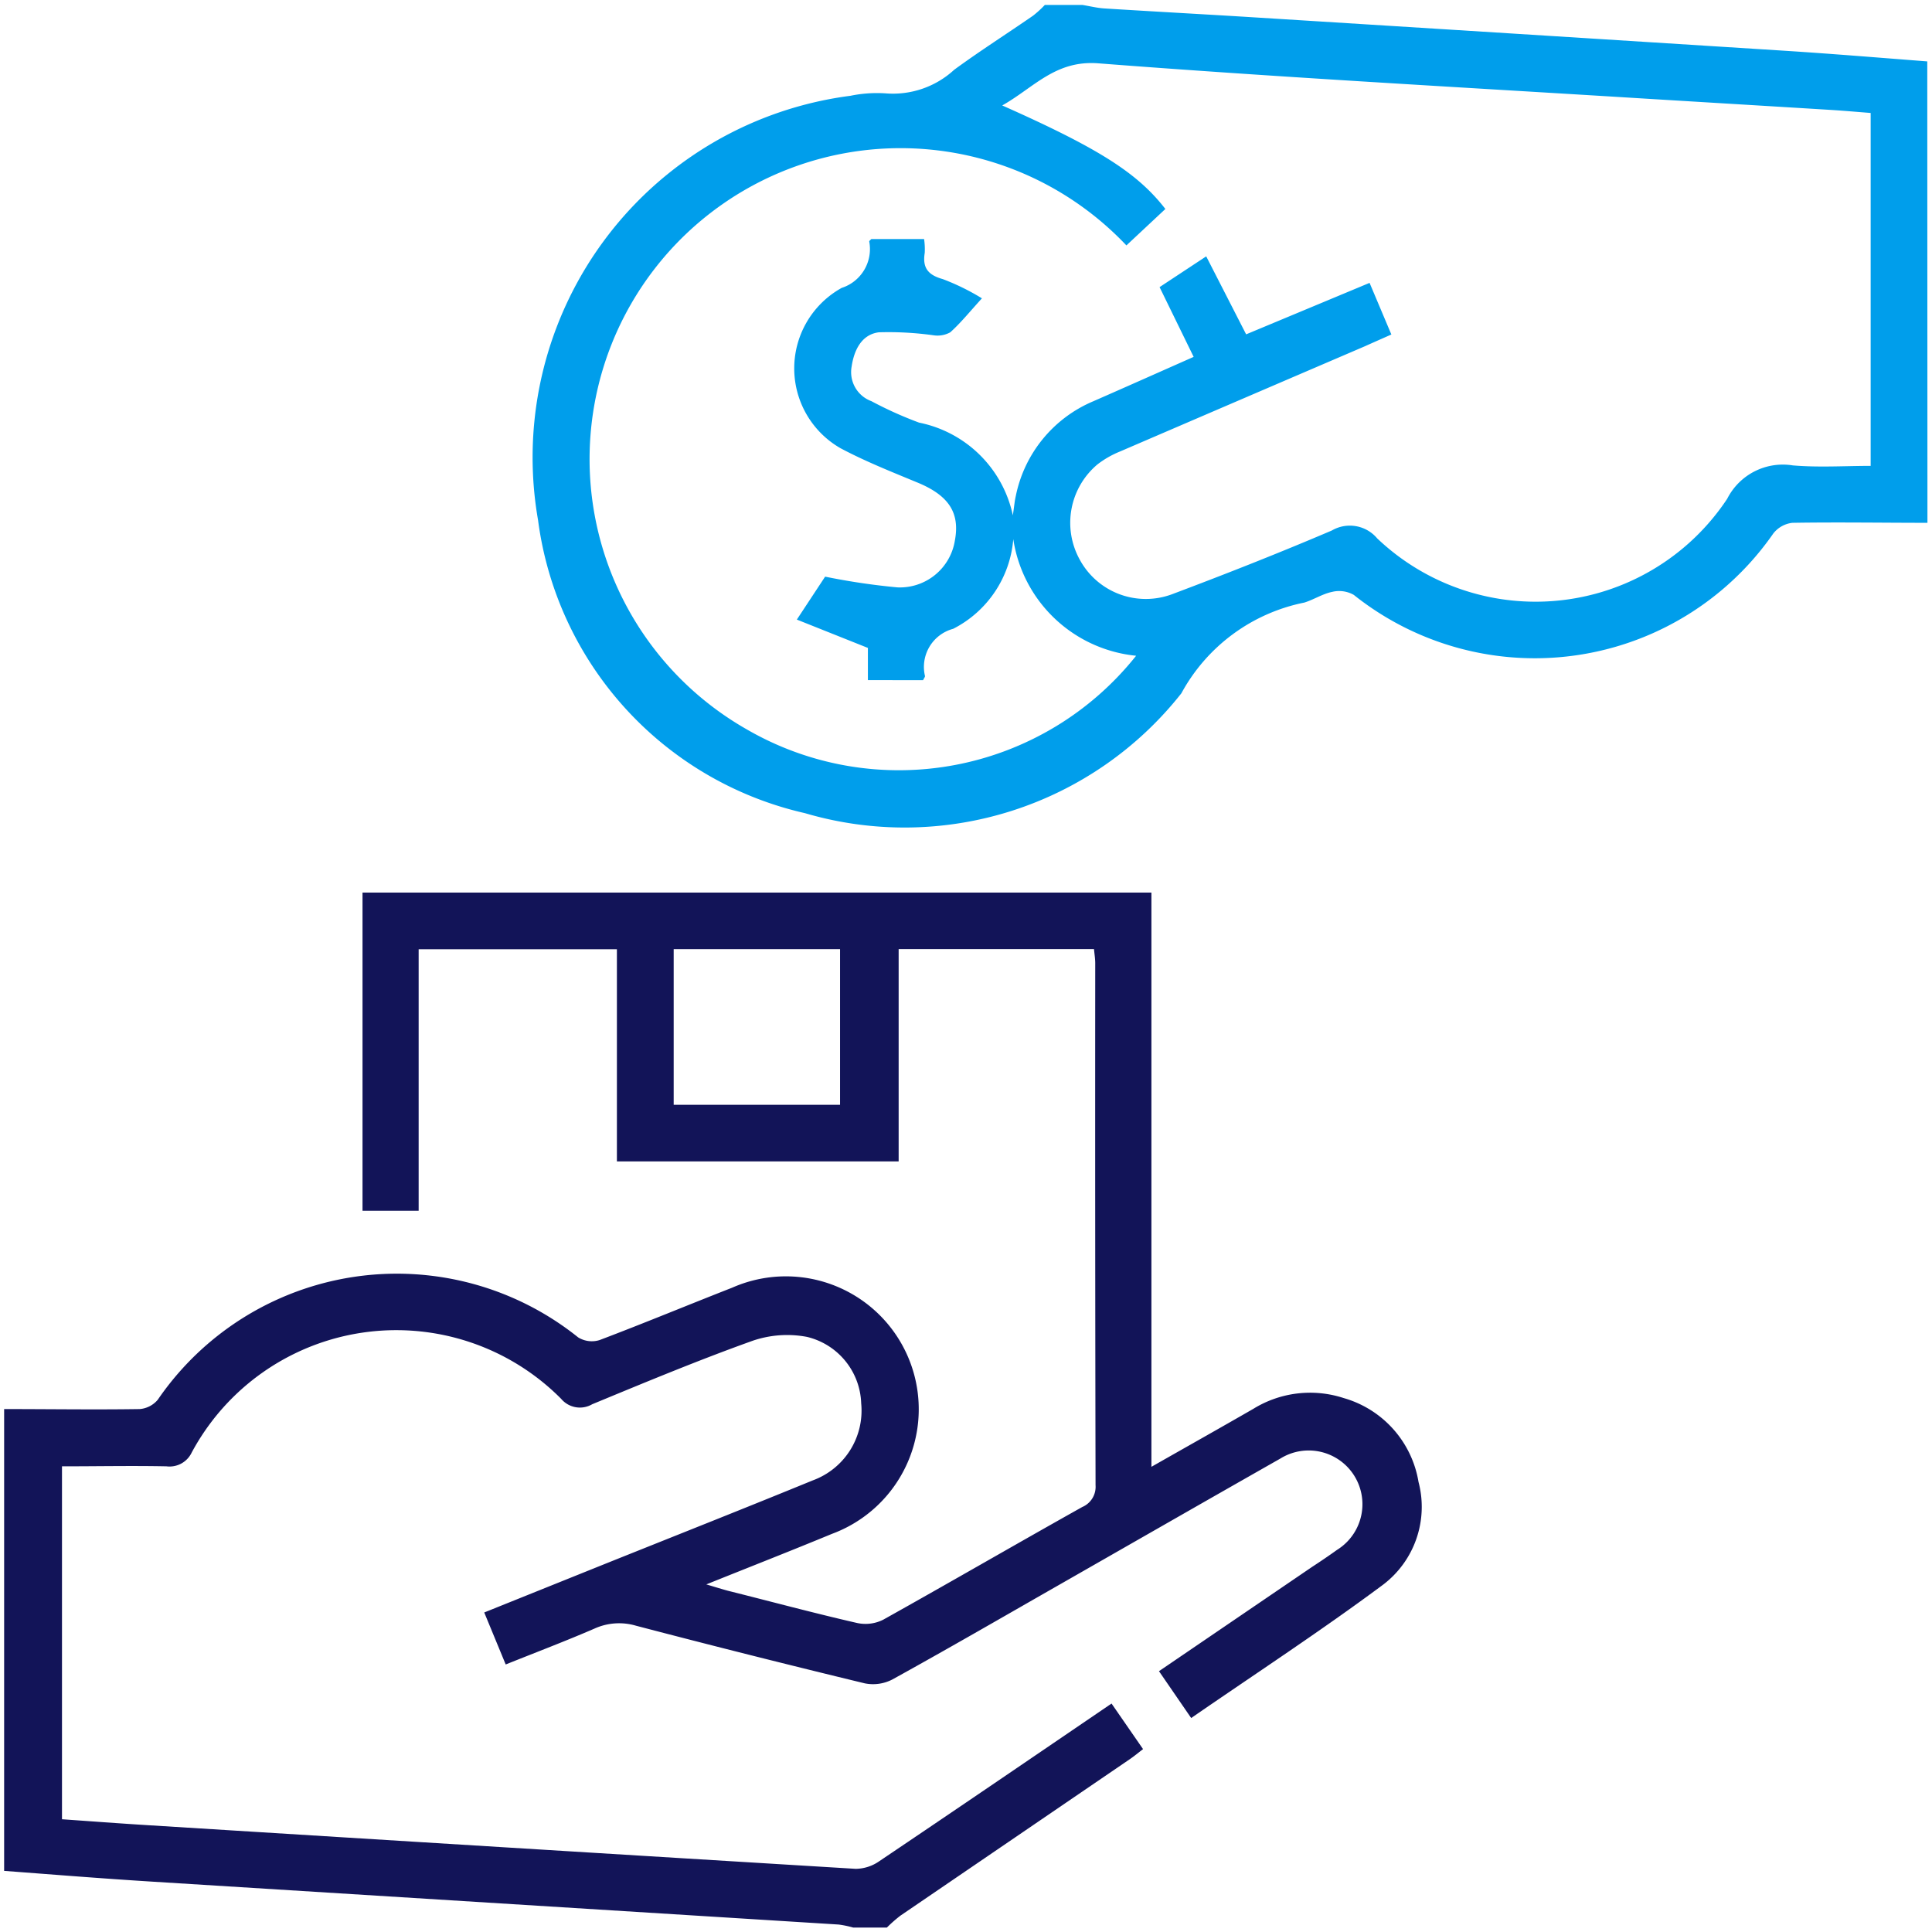 <svg xmlns="http://www.w3.org/2000/svg" xmlns:xlink="http://www.w3.org/1999/xlink" width="36" height="36" viewBox="0 0 36 36">
  <defs>
    <clipPath id="clip-path">
      <rect id="Rectangle_1855" data-name="Rectangle 1855" width="36" height="36" fill="#121458"/>
    </clipPath>
  </defs>
  <g id="Group_2153" data-name="Group 2153" transform="translate(0.194 0.194)">
    <g id="Group_2152" data-name="Group 2152" transform="translate(-0.194 -0.194)" clip-path="url(#clip-path)">
      <path id="Path_1170" data-name="Path 1170" d="M0,246.1c.84,0,1.679.013,2.518,0a.491.491,0,0,0,.337-.174,5.4,5.4,0,0,1,7.833-1.162.484.484,0,0,0,.4.05c.827-.313,1.645-.653,2.468-.975a2.476,2.476,0,1,1,1.862,4.586c-.752.311-1.51.608-2.342.942.183.054.3.091.409.12.8.2,1.6.416,2.405.6a.735.735,0,0,0,.482-.062c1.241-.693,2.47-1.406,3.709-2.1a.409.409,0,0,0,.248-.407q-.01-4.863-.006-9.726c0-.08-.013-.16-.023-.263h-3.64v3.956H11.41v-3.953H7.716v4.873H6.67v-5.929h14.7v10.7c.675-.384,1.289-.729,1.9-1.081a2.014,2.014,0,0,1,1.683-.2,1.957,1.957,0,0,1,1.394,1.563,1.82,1.82,0,0,1-.661,1.915c-1.157.86-2.366,1.65-3.575,2.484l-.6-.873,2.857-1.946c.154-.1.311-.207.462-.315a1,1,0,1,0-1.059-1.7c-1.409.8-2.812,1.605-4.218,2.408-1,.572-2,1.15-3.009,1.707a.781.781,0,0,1-.514.073q-2.138-.517-4.267-1.075a1.111,1.111,0,0,0-.772.055c-.533.231-1.077.437-1.653.668l-.4-.969,2.3-.925c1.275-.511,2.552-1.016,3.824-1.537a1.384,1.384,0,0,0,.9-1.435,1.317,1.317,0,0,0-1.01-1.238,1.984,1.984,0,0,0-1.015.073c-1.008.361-2,.774-2.987,1.182a.456.456,0,0,1-.578-.1,4.327,4.327,0,0,0-6.885,1,.457.457,0,0,1-.47.257c-.64-.013-1.28,0-1.947,0v6.576c.527.037,1.058.077,1.59.11q6.6.412,13.2.814a.782.782,0,0,0,.443-.145c1.431-.963,2.855-1.935,4.324-2.935l.587.849c-.088.068-.165.132-.247.188q-2.137,1.458-4.275,2.916a2.616,2.616,0,0,0-.251.221h-.63a1.861,1.861,0,0,0-.269-.056q-6.4-.4-12.8-.8c-.917-.057-1.834-.131-2.75-.2V246.1m15.576-8.57h-3.1v2.9h3.1Z" transform="translate(0.085 -219.844)" fill="#121458"/>
      <path id="Path_1171" data-name="Path 1171" d="M166.589,9.657c-.839,0-1.678-.014-2.517,0a.526.526,0,0,0-.356.2A5.409,5.409,0,0,1,155.9,11a.552.552,0,0,0-.4-.057c-.179.036-.343.144-.521.2a3.359,3.359,0,0,0-2.292,1.691,6.569,6.569,0,0,1-7.014,2.233A6.46,6.46,0,0,1,140.7,9.608,6.793,6.793,0,0,1,146.52,1.7a2.447,2.447,0,0,1,.661-.045,1.683,1.683,0,0,0,1.273-.44c.479-.351.981-.67,1.47-1.008a2,2,0,0,0,.219-.2h.7c.135.022.27.056.407.065.918.058,1.837.107,2.755.164q4.952.309,9.9.623c.894.057,1.787.131,2.681.2Zm-19.743,2.931v-.6l-1.324-.528.527-.8a12.521,12.521,0,0,0,1.348.2,1.038,1.038,0,0,0,1.069-.869c.1-.526-.118-.847-.7-1.086-.483-.2-.972-.394-1.432-.639a1.714,1.714,0,0,1,.025-2.987.759.759,0,0,0,.512-.863c0-.015.028-.034.039-.047h.983a1.313,1.313,0,0,1,.012.258c-.044.275.057.411.337.489a4.3,4.3,0,0,1,.729.358c-.224.245-.392.455-.59.633a.49.49,0,0,1-.316.055,6.065,6.065,0,0,0-1.016-.055c-.317.041-.46.326-.506.638a.576.576,0,0,0,.368.645,7.183,7.183,0,0,0,.889.4,2.236,2.236,0,0,1,1.747,1.728c.029-.2.035-.277.054-.356a2.439,2.439,0,0,1,1.445-1.77c.614-.269,1.226-.542,1.87-.827l-.635-1.3.869-.573.744,1.453,2.3-.959.406.962c-.188.083-.346.153-.5.222q-2.279.978-4.556,1.958a1.77,1.77,0,0,0-.421.241,1.42,1.42,0,0,0-.329,1.775,1.4,1.4,0,0,0,1.713.646c1-.376,2-.77,2.984-1.19a.666.666,0,0,1,.845.147,4.282,4.282,0,0,0,6.522-.738,1.162,1.162,0,0,1,1.222-.622c.481.041.968.009,1.451.009V2.02c-.258-.02-.5-.042-.745-.057-1.292-.08-2.583-.156-3.875-.236-3.258-.2-6.517-.38-9.771-.632-.8-.062-1.2.452-1.791.785,1.8.8,2.52,1.258,3.04,1.929l-.726.679a5.794,5.794,0,1,0-7.072,9.019,5.65,5.65,0,0,0,7.253-1.373,2.571,2.571,0,0,1-2.289-2.173,2.062,2.062,0,0,1-1.12,1.671.735.735,0,0,0-.525.881c0,.018-.018.039-.036.076Z" transform="translate(-130.674 0.085)" fill="#009eeb"/>
    </g>
  </g>
</svg>
